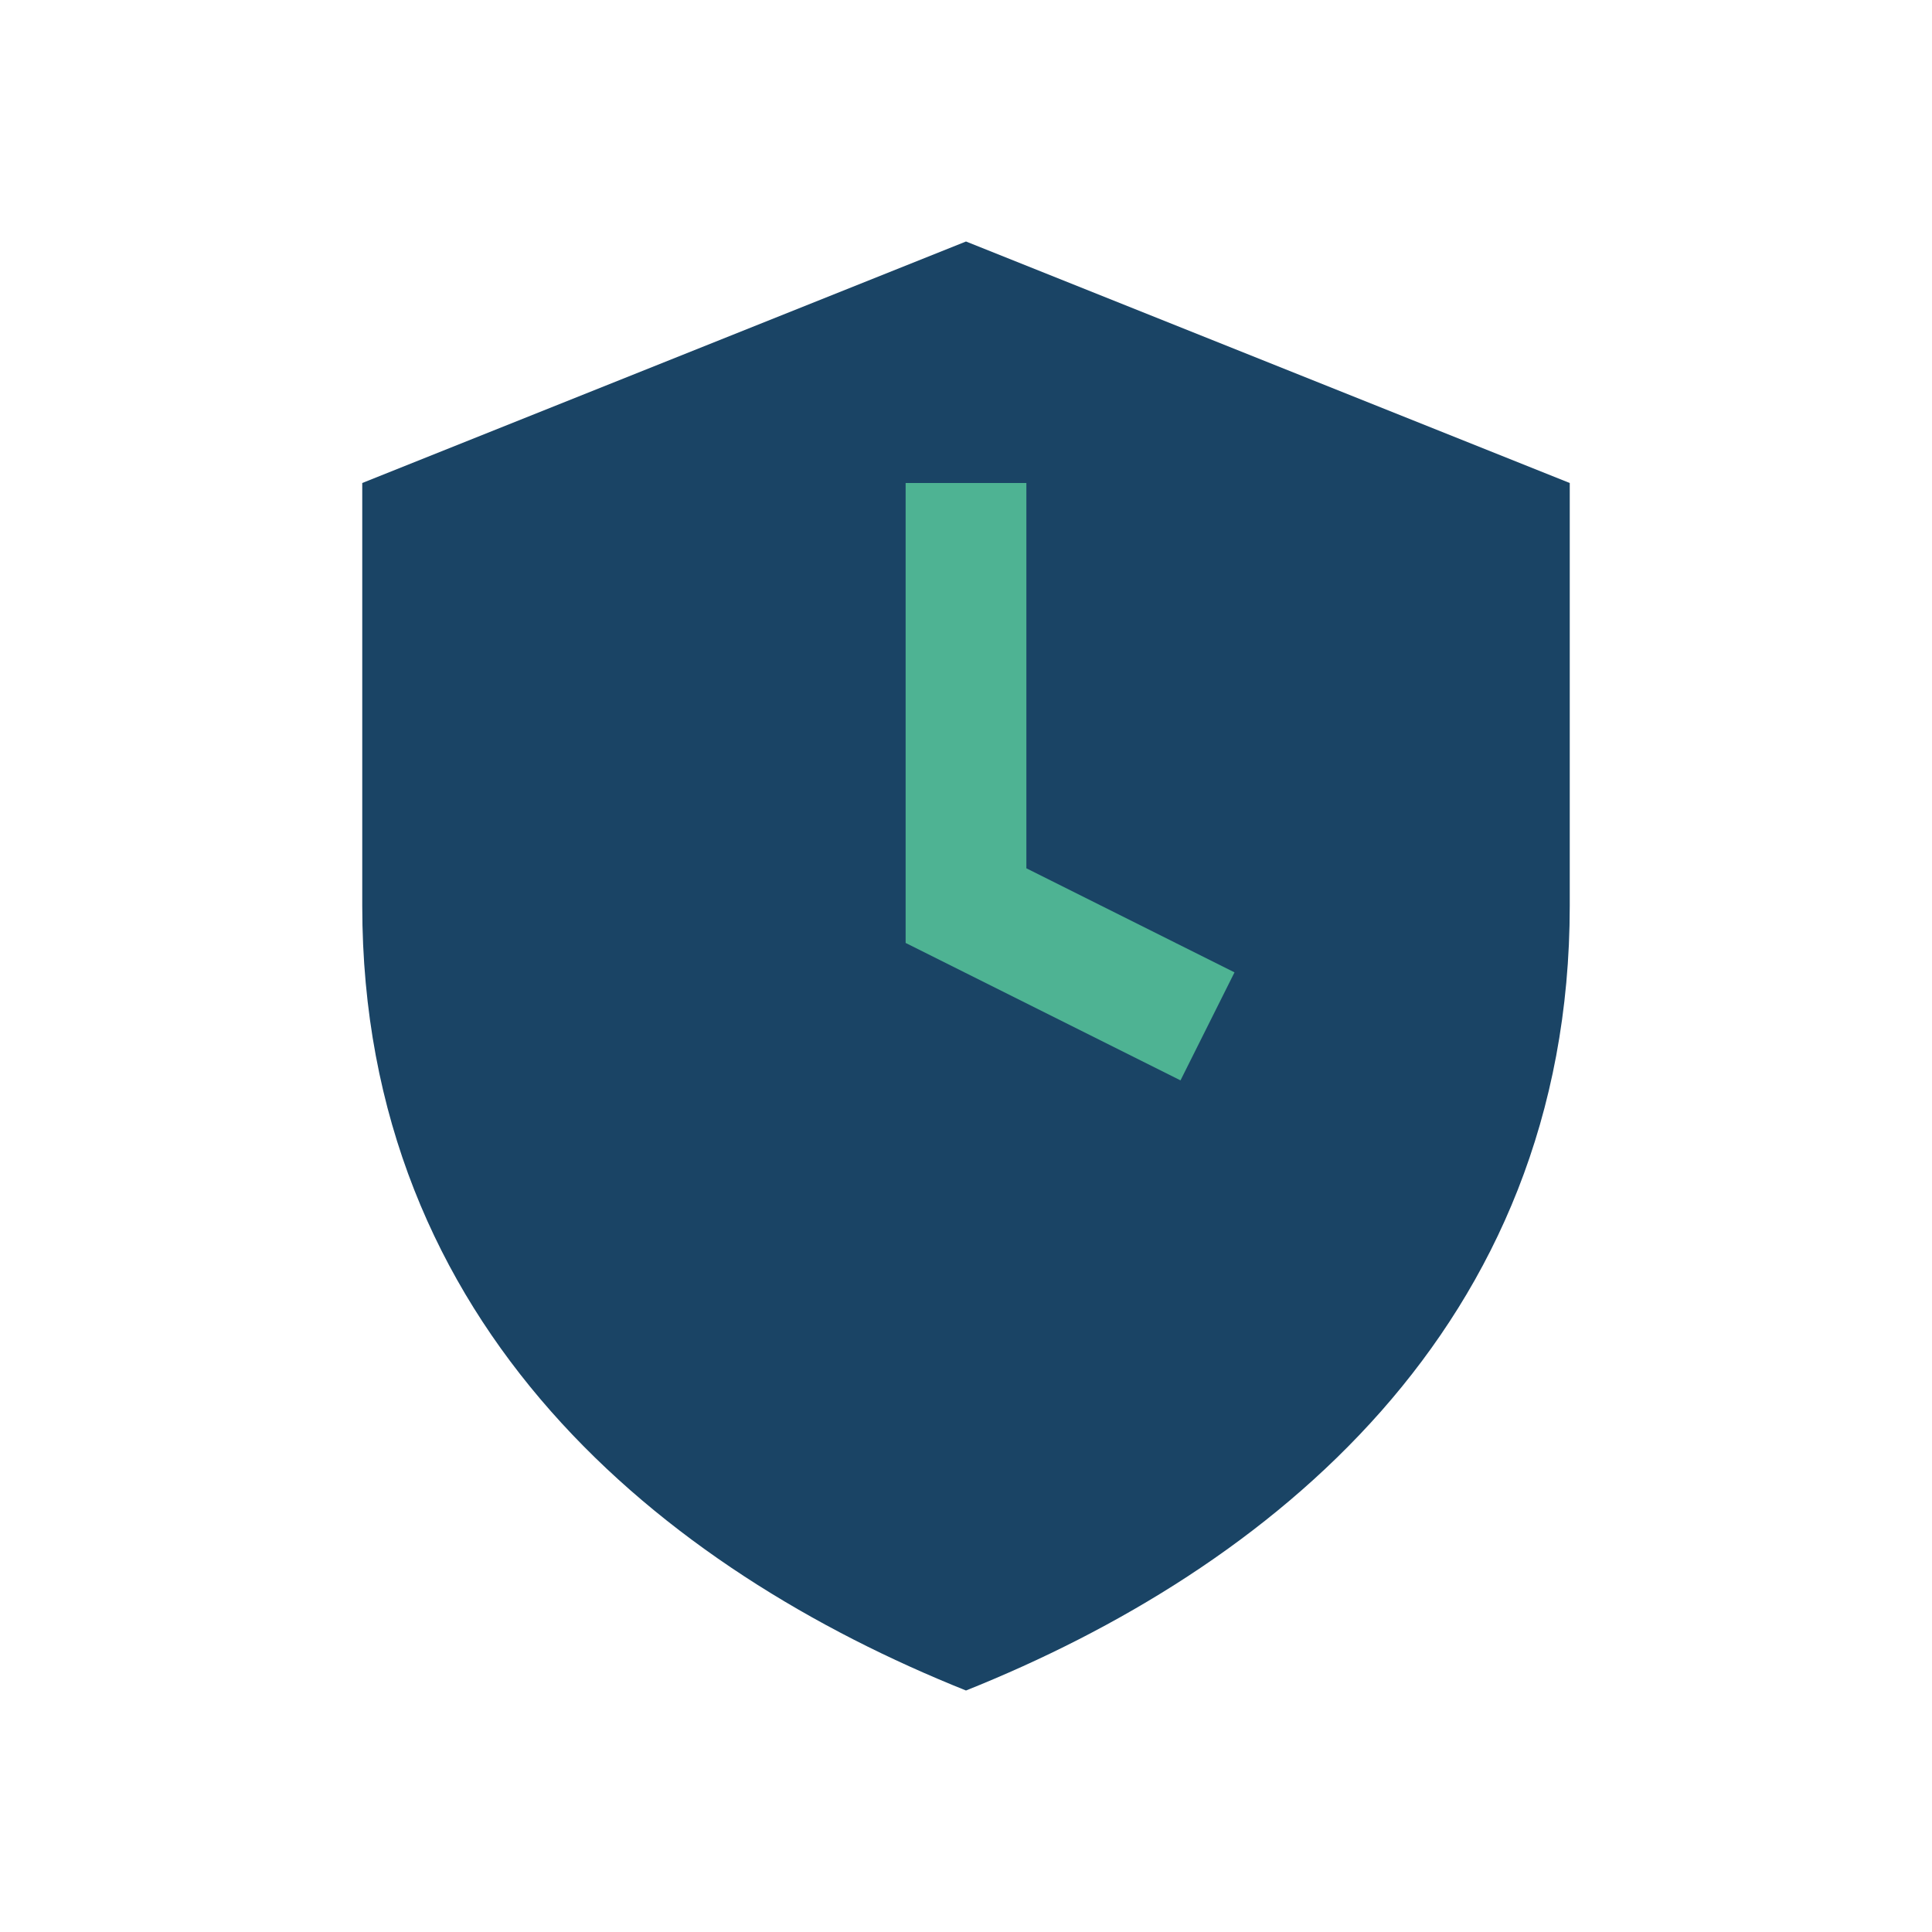 <?xml version="1.0" encoding="UTF-8"?>
<svg xmlns="http://www.w3.org/2000/svg" width="32" height="32" viewBox="0 0 32 32"><path fill="#1A4465" d="M16 4l10 4v7c0 7-5 11-10 13C11 26 6 22 6 15V8z"/><path fill="none" stroke="#4EB393" stroke-width="2" d="M16 8v7l4 2"/></svg>